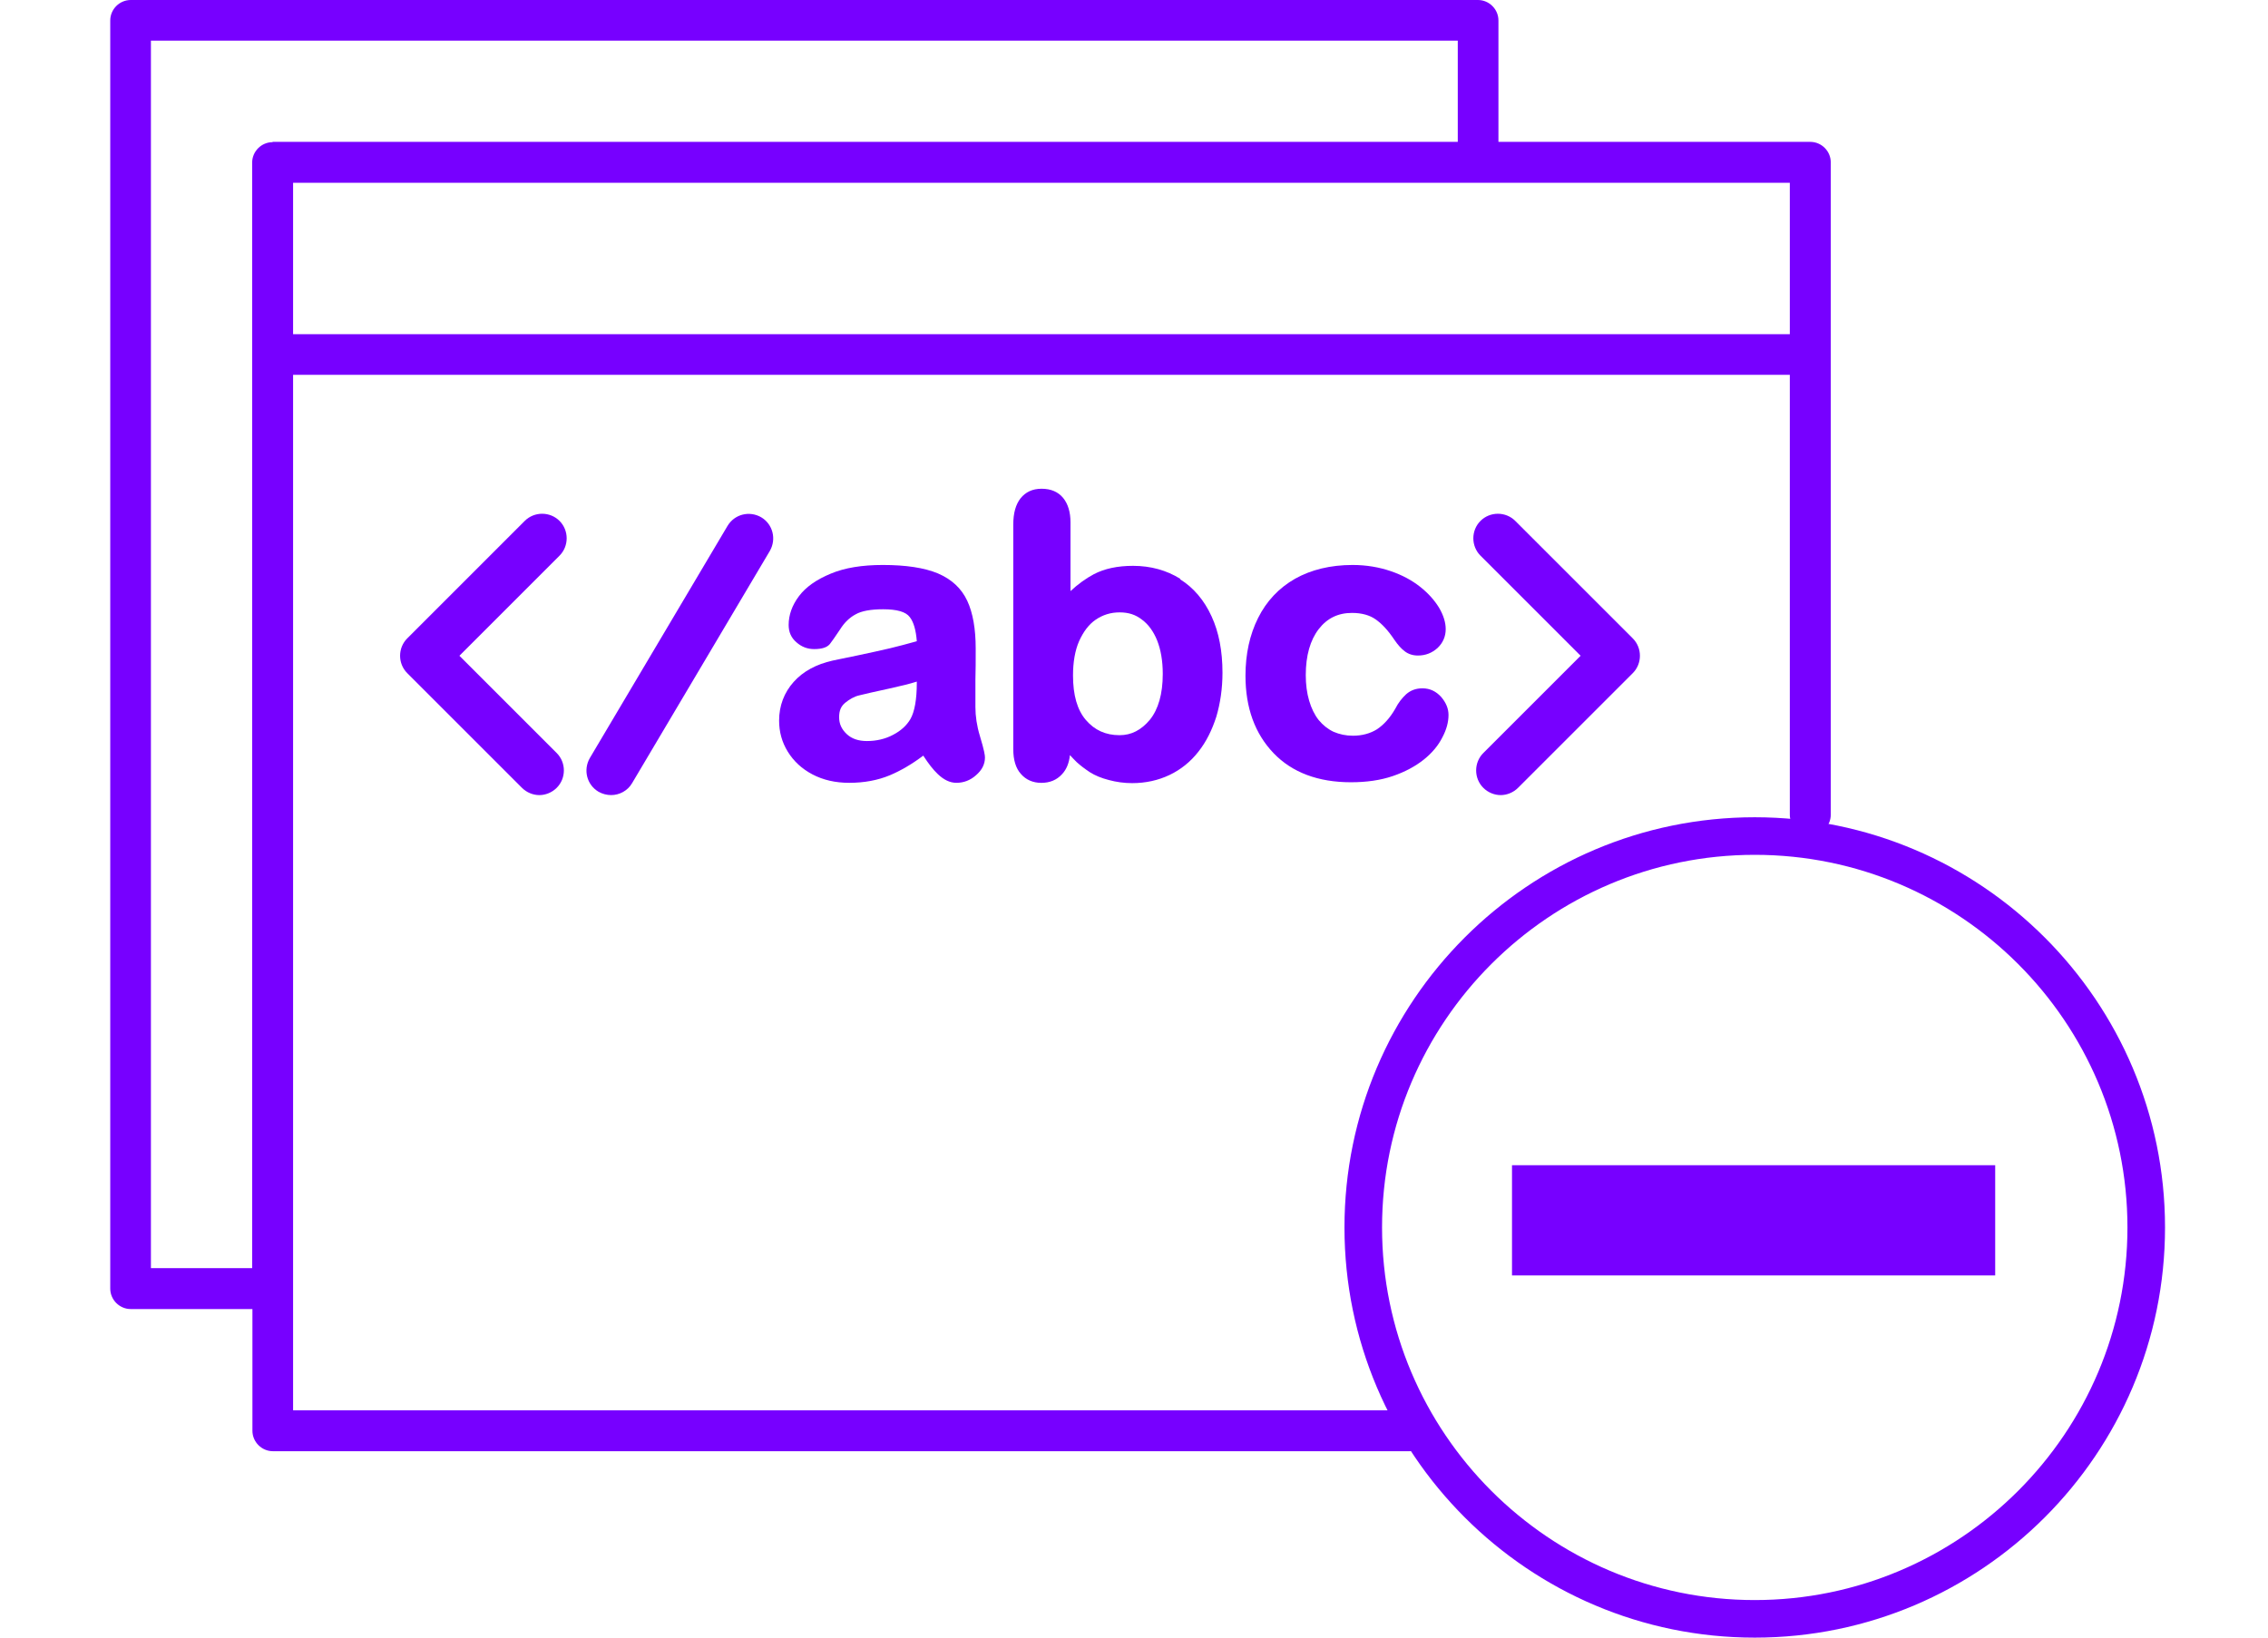 <svg width="144" height="104" viewBox="0 0 144 104" fill="none" xmlns="http://www.w3.org/2000/svg">
<g clip-path="url(#clip0_888_3395)">
<path d="M114.939 53.044C115.651 53.044 116.239 52.456 116.239 51.744V10.31C116.239 9.597 115.651 9.01 114.939 9.01H95.139V1.3C95.139 0.588 94.551 0 93.839 0H8.3C7.588 0 7 0.588 7 1.3V81.835C7 82.548 7.588 83.135 8.3 83.135H16.027V90.863C16.027 91.575 16.615 92.163 17.327 92.163H89.494C90.207 92.163 90.794 91.575 90.794 90.863C90.794 90.151 90.207 89.563 89.494 89.563H18.609V23.806H113.639V51.744C113.639 52.456 114.226 53.044 114.939 53.044ZM17.31 9.028C16.597 9.028 16.01 9.615 16.01 10.327V80.536H9.582V2.582H92.557V9.01H17.31V9.028ZM18.609 21.224V11.609H113.639V21.224H18.609Z" fill="#7700FF"/>
<path d="M34.243 50.495C33.852 50.495 33.442 50.335 33.139 50.032L25.857 42.75C25.251 42.144 25.251 41.147 25.857 40.542L33.317 33.081C33.923 32.476 34.92 32.476 35.525 33.081C36.131 33.687 36.131 34.684 35.525 35.289L29.169 41.646L35.347 47.824C35.953 48.43 35.953 49.427 35.347 50.032C35.044 50.335 34.635 50.495 34.243 50.495Z" fill="#7700FF"/>
<path d="M95.281 50.495C94.889 50.495 94.48 50.335 94.177 50.032C93.572 49.427 93.572 48.43 94.177 47.824L100.356 41.646L93.999 35.289C93.394 34.684 93.394 33.687 93.999 33.081C94.605 32.476 95.602 32.476 96.207 33.081L103.668 40.542C104.273 41.147 104.273 42.144 103.668 42.75L96.385 50.032C96.082 50.335 95.673 50.495 95.281 50.495Z" fill="#7700FF"/>
<path d="M38.801 50.494C38.534 50.494 38.249 50.423 38 50.281C37.252 49.836 37.021 48.892 37.448 48.144L46.191 33.401C46.636 32.653 47.58 32.421 48.328 32.849C49.075 33.294 49.307 34.238 48.88 34.986L40.137 49.729C39.852 50.227 39.318 50.494 38.801 50.494Z" fill="#7700FF"/>
<path d="M61.931 44.925V43.145C61.949 42.611 61.949 41.952 61.949 41.186C61.949 39.94 61.771 38.925 61.415 38.159C61.041 37.358 60.418 36.788 59.545 36.414C58.691 36.058 57.516 35.88 56.056 35.88C54.738 35.88 53.634 36.058 52.744 36.432C51.836 36.806 51.159 37.286 50.731 37.856C50.286 38.444 50.073 39.067 50.073 39.69C50.073 40.136 50.233 40.509 50.571 40.794C50.892 41.079 51.266 41.222 51.693 41.222C52.192 41.222 52.512 41.115 52.69 40.901C52.815 40.741 53.029 40.438 53.349 39.957C53.616 39.53 53.954 39.21 54.328 39.014C54.702 38.8 55.29 38.693 56.073 38.693C56.946 38.693 57.516 38.853 57.765 39.192C58.014 39.512 58.157 40.029 58.21 40.723C57.622 40.883 57.053 41.044 56.518 41.168C55.931 41.311 55.236 41.453 54.417 41.631C53.598 41.791 53.082 41.916 52.868 41.952C51.836 42.183 50.999 42.628 50.393 43.305C49.788 43.981 49.467 44.818 49.467 45.762C49.467 46.474 49.645 47.133 50.019 47.739C50.393 48.344 50.91 48.825 51.586 49.181C52.263 49.537 53.046 49.715 53.919 49.715C54.862 49.715 55.735 49.555 56.501 49.234C57.177 48.949 57.889 48.54 58.62 47.988C58.94 48.486 59.243 48.878 59.545 49.163C59.919 49.519 60.311 49.715 60.721 49.715C61.184 49.715 61.611 49.555 61.967 49.234C62.341 48.914 62.537 48.54 62.537 48.112C62.537 47.97 62.501 47.685 62.216 46.741C62.02 46.1 61.931 45.477 61.931 44.907V44.925ZM58.21 43.269V43.358C58.21 44.427 58.068 45.21 57.8 45.673C57.569 46.065 57.213 46.403 56.697 46.67C56.198 46.937 55.628 47.062 55.041 47.062C54.506 47.062 54.079 46.919 53.758 46.617C53.438 46.314 53.278 45.976 53.278 45.548C53.278 45.121 53.402 44.854 53.652 44.64C53.937 44.409 54.239 44.231 54.56 44.16C54.916 44.071 55.539 43.928 56.447 43.732C57.177 43.572 57.765 43.429 58.21 43.287V43.269Z" fill="#7700FF"/>
<path d="M74.93 36.754C74.075 36.22 73.06 35.935 71.938 35.935C70.959 35.935 70.122 36.113 69.445 36.469C68.947 36.736 68.448 37.093 67.968 37.538V33.175C67.968 32.517 67.807 32 67.504 31.626C67.184 31.234 66.721 31.039 66.133 31.039C65.546 31.039 65.119 31.252 64.798 31.644C64.495 32.036 64.335 32.57 64.335 33.318V47.58C64.335 48.257 64.495 48.791 64.816 49.147C65.136 49.521 65.582 49.717 66.116 49.717C66.65 49.717 67.095 49.539 67.433 49.165C67.718 48.862 67.879 48.453 67.932 47.954C68.092 48.132 68.235 48.275 68.359 48.399C68.591 48.613 68.876 48.827 69.196 49.04C69.534 49.254 69.926 49.414 70.407 49.539C70.87 49.663 71.368 49.735 71.885 49.735C72.739 49.735 73.541 49.557 74.253 49.218C74.965 48.88 75.588 48.381 76.087 47.74C76.585 47.117 76.959 46.352 77.227 45.515C77.476 44.678 77.618 43.734 77.618 42.719C77.618 41.348 77.387 40.137 76.924 39.14C76.461 38.125 75.784 37.324 74.93 36.79V36.754ZM73.826 42.808C73.826 44.072 73.541 45.052 73.007 45.711C72.455 46.369 71.831 46.69 71.084 46.69C70.193 46.69 69.499 46.369 68.947 45.728C68.395 45.087 68.128 44.144 68.128 42.897C68.128 42.06 68.252 41.312 68.519 40.707C68.787 40.12 69.125 39.657 69.57 39.354C70.015 39.051 70.514 38.891 71.084 38.891C71.653 38.891 72.098 39.033 72.508 39.354C72.918 39.657 73.238 40.102 73.469 40.672C73.701 41.259 73.826 41.971 73.826 42.79V42.808Z" fill="#7700FF"/>
<path d="M91.507 44.266C91.186 43.91 90.794 43.714 90.314 43.714C89.904 43.714 89.566 43.839 89.281 44.088C89.031 44.32 88.782 44.623 88.586 45.014C88.248 45.602 87.856 46.029 87.429 46.314C87.002 46.581 86.485 46.724 85.898 46.724C85.453 46.724 85.043 46.635 84.669 46.474C84.295 46.296 83.993 46.047 83.725 45.727C83.458 45.388 83.262 44.979 83.12 44.498C82.978 44.017 82.906 43.465 82.906 42.878C82.906 41.631 83.191 40.652 83.725 39.957C84.26 39.263 84.954 38.925 85.844 38.925C86.45 38.925 86.966 39.067 87.34 39.334C87.749 39.619 88.141 40.046 88.533 40.634C88.764 40.972 88.978 41.204 89.192 41.364C89.423 41.542 89.708 41.631 90.029 41.631C90.509 41.631 90.919 41.471 91.275 41.15C91.613 40.83 91.791 40.42 91.791 39.957C91.791 39.53 91.649 39.067 91.364 38.586C91.079 38.123 90.687 37.678 90.171 37.269C89.655 36.859 89.031 36.521 88.302 36.272C87.571 36.022 86.752 35.88 85.88 35.88C84.473 35.88 83.245 36.183 82.23 36.752C81.197 37.34 80.413 38.177 79.879 39.245C79.345 40.313 79.078 41.542 79.078 42.913C79.078 44.961 79.683 46.599 80.859 47.828C82.034 49.056 83.69 49.679 85.773 49.679C86.752 49.679 87.643 49.555 88.426 49.288C89.21 49.021 89.868 48.664 90.403 48.237C90.937 47.81 91.329 47.329 91.578 46.83C91.845 46.332 91.969 45.851 91.969 45.406C91.969 44.996 91.809 44.623 91.507 44.266Z" fill="#7700FF"/>
<path d="M111.412 104.002C97.043 104.002 85.363 92.321 85.363 77.952C85.363 63.583 97.043 51.902 111.412 51.902C125.782 51.902 137.462 63.583 137.462 77.952C137.462 92.321 125.782 104.002 111.412 104.002ZM111.412 54.288C98.361 54.288 87.749 64.9 87.749 77.952C87.749 91.004 98.361 101.616 111.412 101.616C124.464 101.616 135.076 91.004 135.076 77.952C135.076 64.9 124.464 54.288 111.412 54.288Z" fill="#7700FF"/>
<path d="M126.679 74H96V81H126.679V74Z" fill="#7700FF"/>
</g>
<defs>
<clipPath id="clip0_888_3395">
<rect width="144" height="104" fill="white"/>
</clipPath>
</defs>
</svg>
